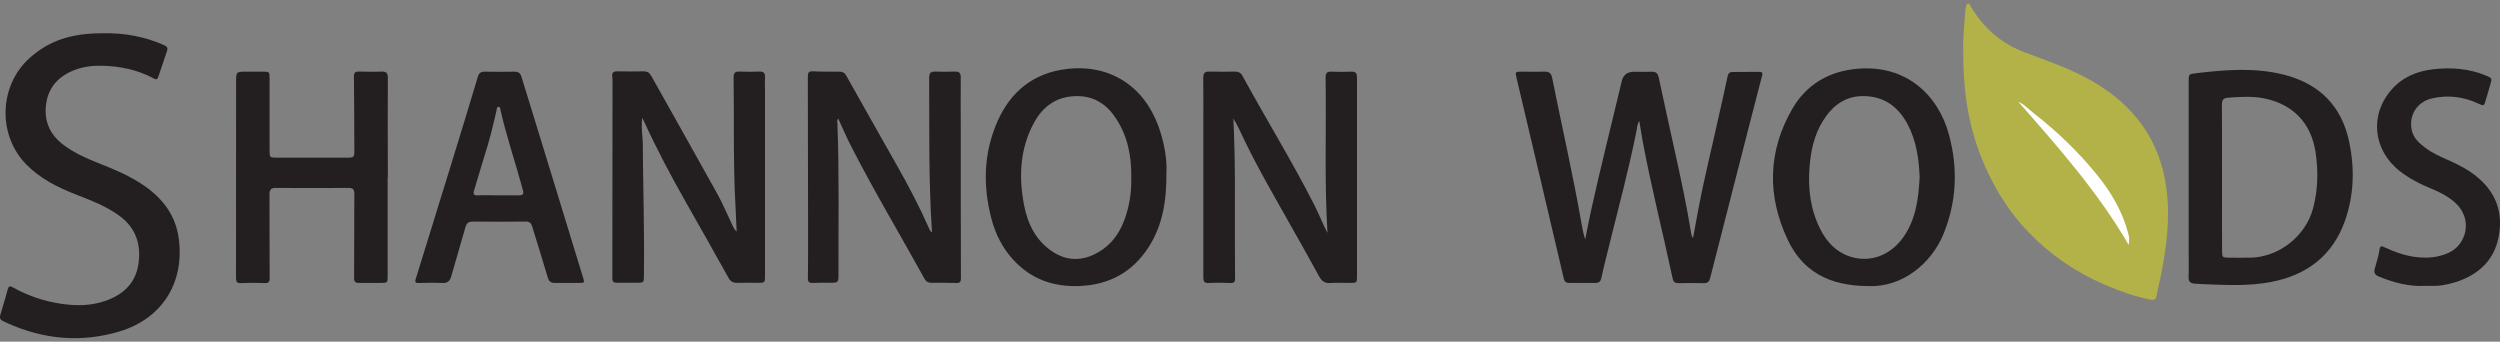 <?xml version="1.0" encoding="UTF-8"?>
<svg id="Layer_1" data-name="Layer 1" xmlns="http://www.w3.org/2000/svg" viewBox="0 0 300 41">
  <rect x="0" y="0" width="300" height="41" fill="#808080" stroke="none"/>
  <defs>
    <style>
      .cls-1 {
        fill: #fff;
      }

      .cls-2 {
        fill: #b3b248;
      }

      .cls-3 {
        fill: #231f20;
      }
    </style>
  </defs>
  <polygon class="cls-1" points="240.03 10.66 249.87 27.1 257.38 31.97 256.67 21.32 247.03 11.53 240.84 8.59 240.03 10.66"/>
  <path class="cls-2" d="m235.59,6.04c-.05-1.29.11-3.06.26-4.83.01-.12.02-.24.06-.35.06-.16.02-.4.25-.42.22-.02.26.21.35.36,1.53,2.61,3.73,4.47,6.55,5.52,2.68,1,5.38,1.93,7.87,3.34,5.1,2.89,8.26,7.08,9.04,12.97.48,3.57,0,7.05-.68,10.53-.15.78-.38,1.54-.5,2.32-.09.55-.38.55-.8.46-1.88-.38-3.67-1.02-5.42-1.77-3.47-1.5-6.53-3.58-9.14-6.3-2.62-2.73-4.5-5.89-5.84-9.42-1.46-3.85-2.03-7.82-2-12.4Zm6.6,6.16c4.76,5.42,9.54,10.8,13.25,17.18.1-.55.07-.93-.04-1.32-.69-2.65-2.04-4.96-3.75-7.07-2.23-2.74-4.76-5.19-7.55-7.36-.63-.49-1.17-1.1-1.92-1.43Z"/>
  <path class="cls-3" d="m196.75,14.48c-.33.47-.29.86-.37,1.22-.93,4.69-2.19,9.31-3.33,13.95-.3,1.23-.62,2.45-.88,3.69-.09.43-.28.61-.72.61-1.05-.01-2.1-.01-3.16,0-.38,0-.55-.15-.64-.54-1.88-8.04-3.78-16.08-5.68-24.12-.15-.66-.12-.69.57-.69.93,0,1.87.03,2.8,0,.57-.02.81.2.92.75,1.15,5.77,2.48,11.51,3.49,17.31.12.69.25,1.38.47,2.07.24-1.19.47-2.38.73-3.56,1.13-5.15,2.44-10.27,3.65-15.4q.27-1.17,1.49-1.16c.7,0,1.39.03,2.08,0,.54-.03.77.18.88.71.7,3.27,1.42,6.52,2.14,9.79.63,2.86,1.23,5.72,1.7,8.6.04.26.06.55.27.87.19-1.04.37-2.01.55-2.97.73-3.99,1.72-7.92,2.59-11.87.34-1.52.69-3.04,1.01-4.57.07-.36.24-.53.58-.53,1.07-.01,2.14-.02,3.22-.02.53,0,.38.34.3.62-.54,2.09-1.09,4.17-1.62,6.26-1.53,5.95-3.05,11.91-4.57,17.86-.11.44-.3.63-.77.62-1.01-.03-2.03-.02-3.04,0-.41,0-.6-.14-.69-.55-1.17-5.49-2.56-10.93-3.59-16.44-.14-.77-.26-1.55-.41-2.47Z"/>
  <path class="cls-3" d="m12.28,3.99c2.58-.06,5.05.38,7.42,1.43.35.16.46.33.35.67-.35,1.05-.71,2.1-1.06,3.15-.1.31-.27.32-.55.17-1.93-1.04-4.02-1.47-6.18-1.52-1.1-.03-2.22.1-3.28.5-1.88.71-3.12,1.99-3.43,3.98-.32,2.06.39,3.78,2.1,5.04,1.25.93,2.66,1.57,4.1,2.14,1.66.65,3.31,1.33,4.84,2.27,2.61,1.6,4.47,3.74,4.87,6.87.68,5.26-2.02,9.55-7.11,11.08-4.63,1.39-9.18.96-13.57-1.04-.91-.41-.9-.46-.61-1.4.27-.87.53-1.74.76-2.62.13-.48.37-.36.66-.2,1.79,1,3.7,1.63,5.72,1.94,1.79.27,3.57.26,5.29-.33,2.14-.73,3.66-2.1,4.01-4.42.36-2.36-.31-4.38-2.33-5.84-1.56-1.12-3.34-1.81-5.12-2.5-2.2-.85-4.28-1.89-5.97-3.59C-.33,16.23-.14,10.23,3.6,6.92c2.33-2.05,4.9-2.92,8.69-2.93Z"/>
  <path class="cls-3" d="m159.3,27.95c-.39-6.25-.12-12.46-.23-18.66,0-.51.16-.71.68-.69.79.03,1.59.04,2.38,0,.57-.03.72.21.71.73-.01,2.93,0,5.85,0,8.78,0,4.98,0,9.97,0,14.95,0,.89,0,.89-.9.89-.75,0-1.51-.05-2.26.01-.74.07-1.11-.27-1.43-.88-1.01-1.86-2.06-3.7-3.1-5.55-2.06-3.68-4.21-7.31-6.02-11.12-.35-.73-.67-1.47-1.13-2.18.02.41.04.82.06,1.23.17,4.01.13,8.02.13,12.04,0,1.98,0,3.96.02,5.93,0,.42-.14.55-.56.53-.85-.03-1.71-.05-2.56,0-.58.04-.69-.19-.69-.71.01-5.99,0-11.98,0-17.98,0-1.98.02-3.96-.01-5.93,0-.57.18-.77.75-.75,1.01.03,2.03.02,3.04,0,.39,0,.69.12.89.47,2.83,5.18,5.93,10.2,8.61,15.46.42.83.78,1.69,1.17,2.53.14.3.29.59.44.88Z"/>
  <path class="cls-3" d="m88.4,27.85c-.05-1.08-.08-1.98-.13-2.88-.18-3.06-.2-6.12-.21-9.19,0-2.16,0-4.31-.03-6.47,0-.53.15-.75.71-.72.79.04,1.59.03,2.38,0,.53-.02.71.2.68.7-.03.51,0,1.03,0,1.54,0,7.4,0,14.79,0,22.19,0,.92,0,.92-.93.92-.79,0-1.59-.03-2.38,0-.53.02-.84-.18-1.09-.63-1.67-2.99-3.34-5.98-5.04-8.95-1.82-3.2-3.55-6.45-5.08-9.8-.04-.09-.1-.17-.23-.41-.05.81-.04,1.46.02,2.11.02.28.06.55.06.83.04,5.32.21,10.64.14,15.95-.01.89,0,.89-.89.89-.79,0-1.59,0-2.38,0-.37,0-.52-.13-.52-.53.01-7.73.01-15.46.02-23.2,0-.32.02-.64-.03-.95-.07-.49.11-.7.61-.69,1.05.02,2.11.02,3.16,0,.43,0,.69.16.9.53,2.66,4.75,5.34,9.49,7.98,14.25.62,1.12,1.11,2.32,1.67,3.48.14.3.25.62.62,1Z"/>
  <path class="cls-3" d="m111.84,27.85c-.42-6.21-.31-12.38-.34-18.55,0-.56.21-.72.74-.71.77.03,1.55.03,2.32,0,.54-.02.74.17.73.72-.02,1.96,0,3.92,0,5.87,0,6.07,0,12.14.02,18.21,0,.44-.12.59-.58.57-.97-.04-1.95-.03-2.92-.02-.4,0-.67-.13-.87-.49-2.93-5.3-6.04-10.5-8.8-15.89-.55-1.07-1.02-2.18-1.55-3.32-.18.2-.11.42-.1.61.23,5.99.1,11.98.13,17.97,0,1.11,0,1.11-1.08,1.11-.66,0-1.31-.02-1.97.02-.47.03-.63-.12-.62-.59.03-1.92.02-3.84.02-5.75,0-6.15-.01-12.3-.03-18.45,0-.46.12-.62.62-.6,1.05.05,2.1.04,3.16.04.37,0,.62.11.82.46,2,3.57,4.02,7.14,6.04,10.7,1.43,2.51,2.77,5.07,3.94,7.72.05.12.08.27.31.37Z"/>
  <path class="cls-3" d="m262.64,21.34c0-3.86,0-7.71,0-11.57,0-.85,0-.88.86-.98,3.54-.42,7.07-.72,10.59.18,4.27,1.09,6.91,3.77,7.81,8.04.67,3.18.59,6.38-.5,9.48-1.49,4.19-4.56,6.52-8.89,7.35-2.68.51-5.37.37-8.07.26-.36-.01-.71-.04-1.07-.06-.53-.03-.76-.26-.74-.83.04-1.13.01-2.25.01-3.38,0-2.83,0-5.66,0-8.48Zm4-.06h0c0,1.46,0,2.93,0,4.39,0,1.48,0,2.97.01,4.45,0,.76.04.8.81.8.87,0,1.75.02,2.62,0,3.4-.08,6.55-2.56,7.46-5.82.62-2.25.67-4.54.33-6.82-.53-3.52-2.71-5.76-6.14-6.47-1.43-.29-2.88-.19-4.33-.09-.59.04-.77.26-.77.84.02,2.91.01,5.81.01,8.72Z"/>
  <path class="cls-3" d="m139.97,20.67c.03,3.47-.47,6.4-2.14,8.99-1.91,2.97-4.67,4.5-8.23,4.66-3.17.14-5.86-.81-8.01-3.15-1.3-1.41-2.14-3.09-2.62-4.93-1.04-3.96-.94-7.88.72-11.66,1.58-3.59,4.32-5.82,8.3-6.3,5.1-.62,9.23,1.98,11.01,6.84.71,1.93,1.04,3.93.98,5.55Zm-4.22.68c.05-2.58-.42-4.94-1.78-7.06-1.09-1.7-2.6-2.76-4.7-2.76-2.44,0-4.14,1.21-5.24,3.29-1.64,3.09-1.79,6.39-1.15,9.75.43,2.26,1.39,4.26,3.37,5.59,1.54,1.04,3.21,1.21,4.92.43,1.9-.86,3.1-2.37,3.79-4.28.59-1.63.83-3.33.79-4.96Z"/>
  <path class="cls-3" d="m224.27,34.33c-4.89,0-8-1.86-9.75-5.57-2.49-5.27-2.38-10.61.55-15.69,1.69-2.93,4.4-4.53,7.84-4.82,5.77-.49,9.65,3.06,10.97,7.92,1.08,4.01.93,7.99-.64,11.86-1.49,3.67-5.03,6.45-8.97,6.3Zm6.09-13.1c-.1-2.21-.4-4.37-1.47-6.36-1.11-2.05-2.75-3.28-5.16-3.34-2.28-.05-3.83,1.14-4.96,2.95-1.08,1.71-1.48,3.64-1.63,5.64-.2,2.6.13,5.1,1.32,7.43.76,1.48,1.85,2.67,3.49,3.22,2.4.81,4.9-.09,6.46-2.32,1.52-2.17,1.81-4.68,1.95-7.22Z"/>
  <path class="cls-3" d="m46.52,21.33c0,3.93,0,7.87,0,11.8,0,.8-.03.82-.85.82-.85,0-1.71-.01-2.56,0-.45.01-.62-.11-.62-.61.03-3.36,0-6.72.03-10.08,0-.56-.21-.72-.73-.71-2.9.02-5.8.02-8.7,0-.6,0-.75.24-.75.78.01,3.34,0,6.68.02,10.02,0,.51-.14.65-.64.62-.93-.04-1.87-.04-2.8,0-.49.02-.6-.15-.6-.61.01-7.83.01-15.66.01-23.49,0-1.27,0-1.27,1.26-1.27.64,0,1.27,0,1.91,0,.83,0,.85.01.85.82,0,2.85,0,5.69,0,8.54,0,.96,0,.96.96.96,2.78,0,5.56,0,8.34,0,.82,0,.87-.05.87-.88-.01-2.96-.02-5.93-.05-8.89,0-.42.17-.57.57-.56.91.01,1.83.04,2.74,0,.57-.02.76.18.76.75-.02,3.85,0,7.71,0,11.56,0,.14,0,.28,0,.42h0Z"/>
  <path class="cls-3" d="m68.11,33.95c-.5,0-.99-.01-1.49,0-.48.02-.75-.16-.89-.66-.6-2.05-1.25-4.08-1.87-6.12-.13-.43-.35-.59-.8-.58-2.1.02-4.21.02-6.31,0-.49,0-.75.15-.89.65-.55,1.98-1.16,3.94-1.71,5.92-.17.6-.47.83-1.1.8-.93-.05-1.87-.03-2.8,0-.41.01-.48-.12-.36-.49,1.39-4.47,2.77-8.95,4.15-13.42,1.11-3.61,2.22-7.22,3.3-10.83.14-.46.37-.63.85-.62,1.17.02,2.34.03,3.51,0,.51-.01.75.17.89.65,1.09,3.57,2.19,7.14,3.29,10.71,1.36,4.44,2.72,8.88,4.08,13.32.21.67.19.68-.54.67-.44,0-.87,0-1.31,0Zm-8.31-10.51h0c.73,0,1.47,0,2.2,0,.85,0,.91-.05.68-.88-.85-3.11-1.89-6.16-2.61-9.3-.04-.16-.02-.43-.22-.44-.26-.01-.23.28-.27.45-.4,1.75-.82,3.5-1.37,5.21-.46,1.45-.87,2.91-1.32,4.37-.13.42-.06.62.45.59.81-.04,1.63,0,2.44,0Z"/>
  <path class="cls-3" d="m291.1,34.3c-1.99.12-3.85-.38-5.67-1.13-.46-.19-.58-.46-.46-.92.21-.78.48-1.55.58-2.36.06-.46.33-.34.6-.21,1.25.58,2.54,1.04,3.91,1.18,1.32.14,2.59.03,3.83-.55,2.08-.97,2.94-4.05.66-6.05-.81-.71-1.77-1.2-2.77-1.61-1.37-.56-2.67-1.22-3.83-2.14-3.2-2.52-3.63-6.76-.93-9.79,1.31-1.48,3.06-2.2,4.98-2.41,2.15-.24,4.29-.09,6.32.76.73.31.74.33.51,1.1-.19.62-.37,1.25-.55,1.88-.19.66-.23.68-.85.39-1.79-.83-3.66-1.08-5.57-.64-1.85.42-2.85,2.09-2.44,3.86.22.95.92,1.55,1.65,2.1.81.61,1.74,1.02,2.67,1.43,1.29.57,2.54,1.21,3.63,2.14,2.21,1.88,3.01,4.28,2.47,7.08-.52,2.71-2.25,4.41-4.82,5.33-.65.23-1.33.39-2.02.5-.63.11-1.27.04-1.9.06Z"/>
</svg>